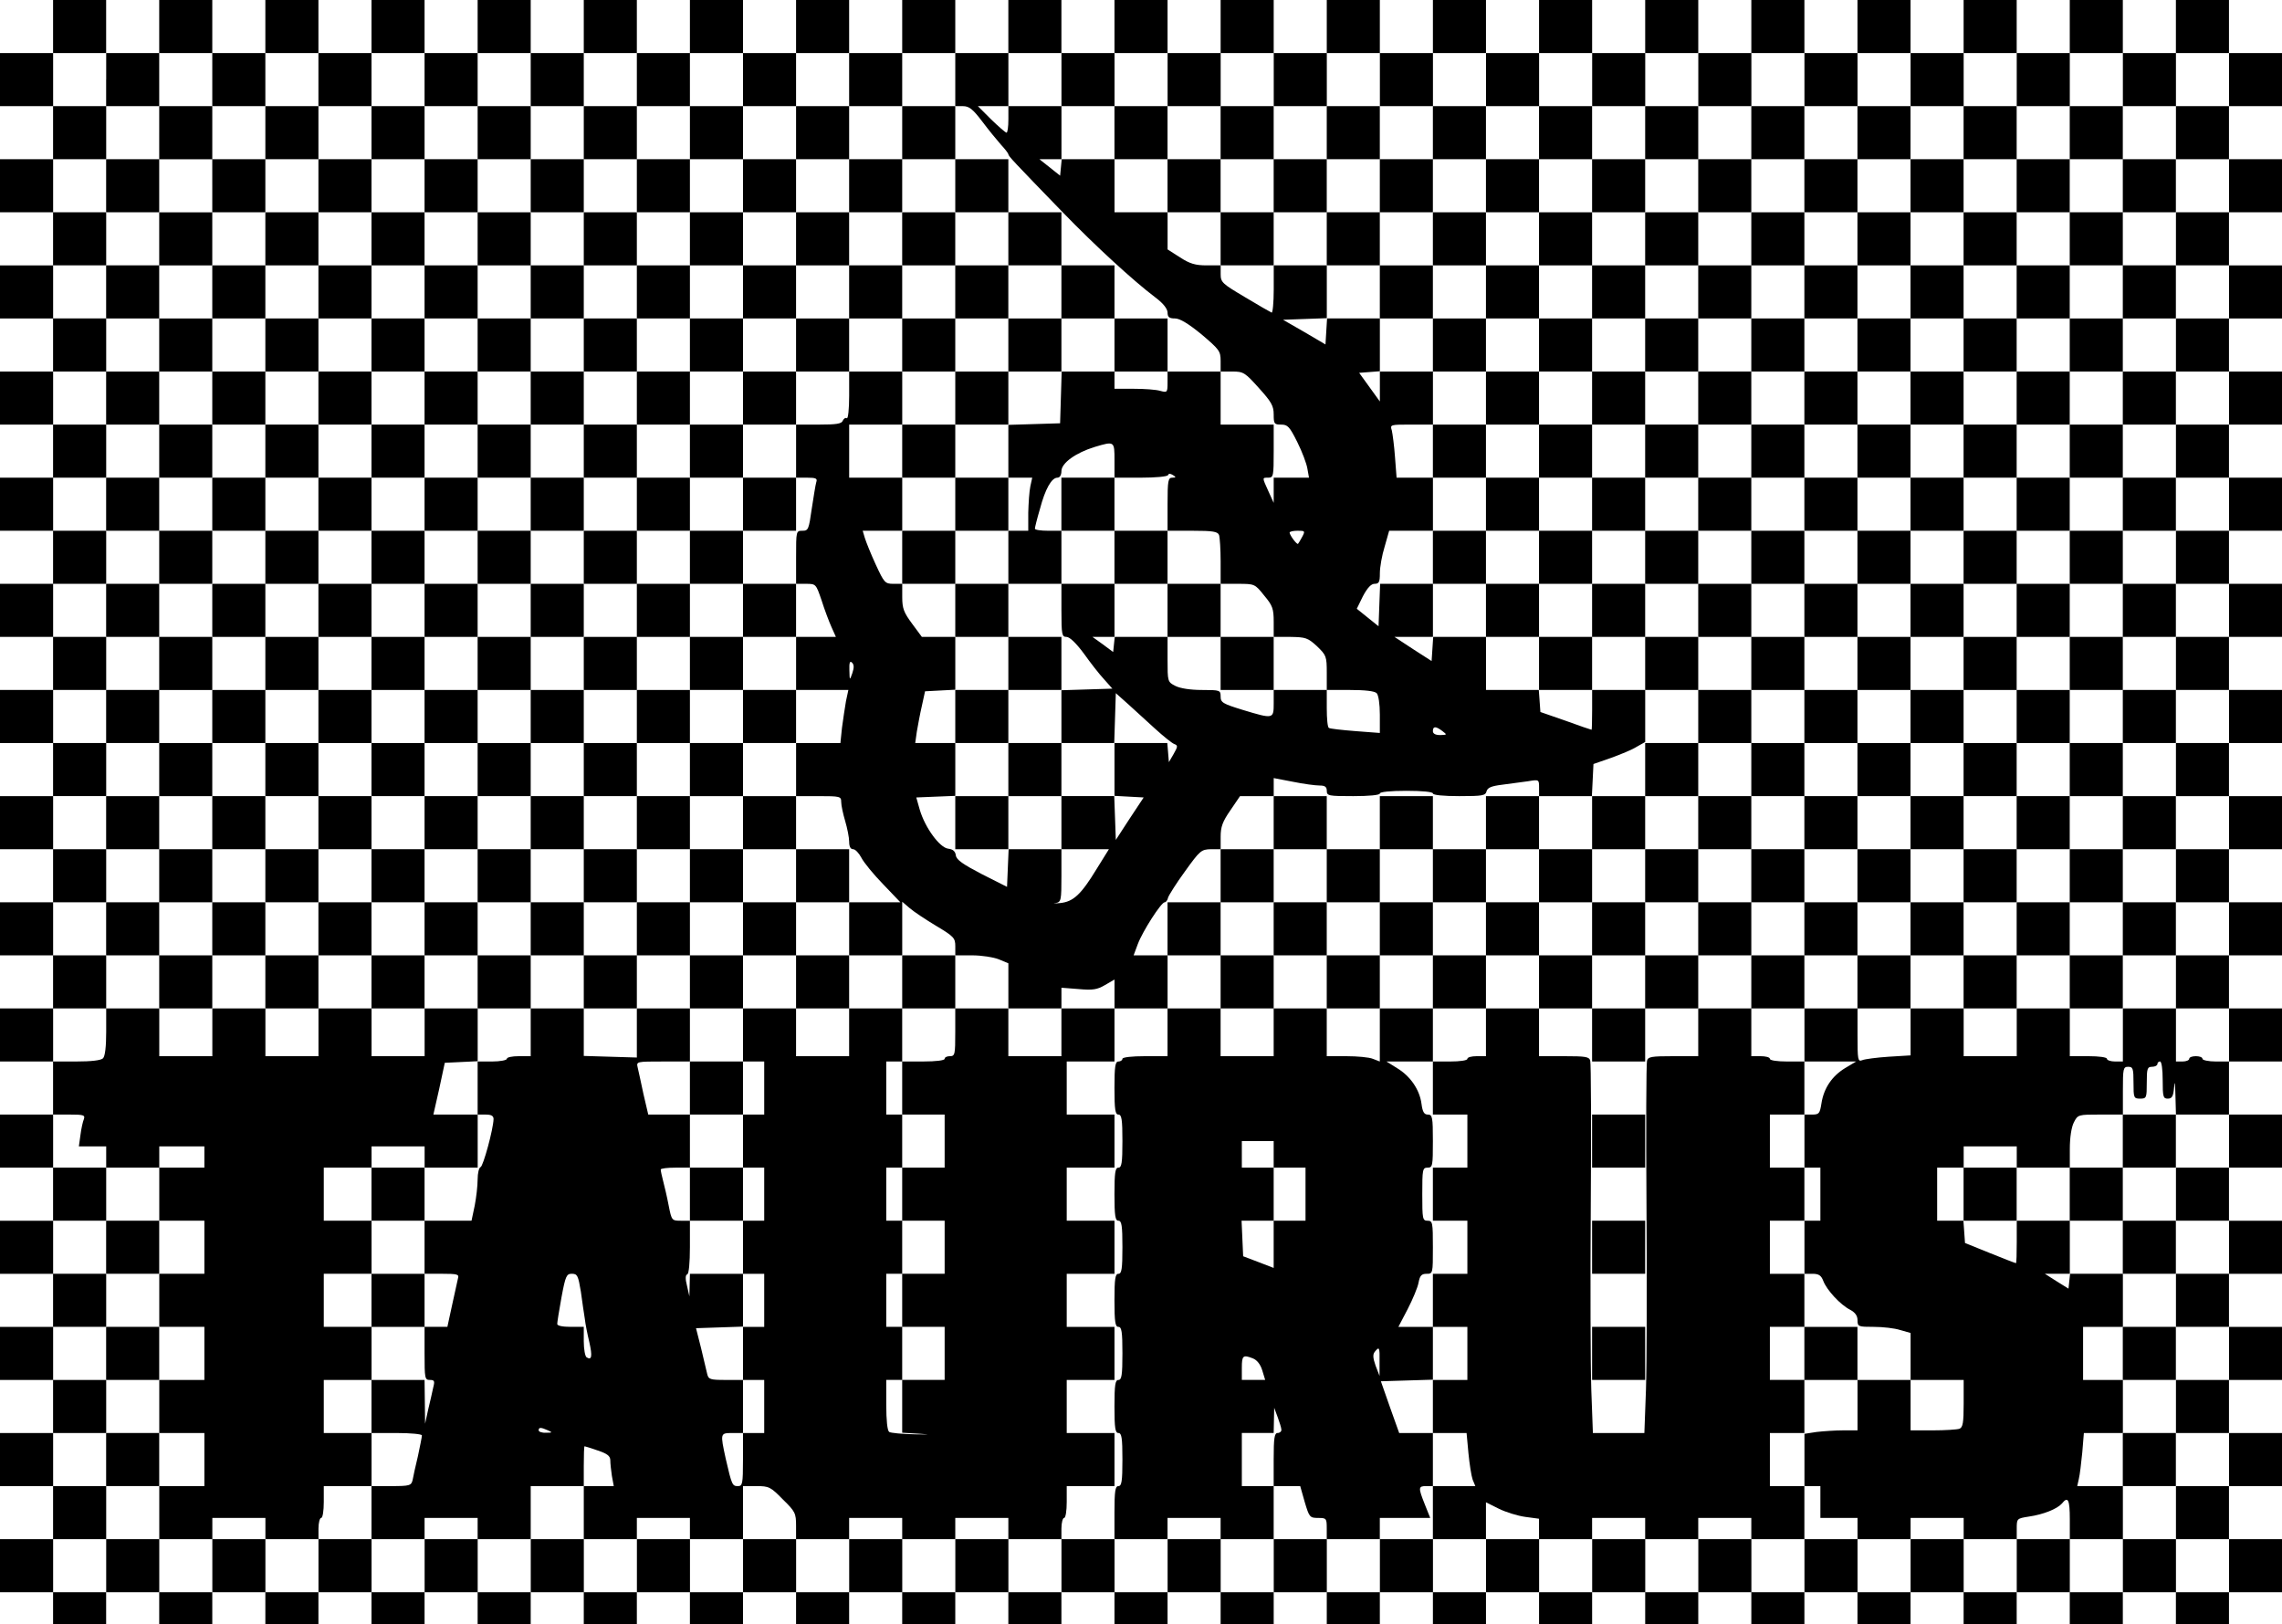<?xml version="1.0" standalone="no"?>
<!DOCTYPE svg PUBLIC "-//W3C//DTD SVG 20010904//EN"
 "http://www.w3.org/TR/2001/REC-SVG-20010904/DTD/svg10.dtd">
<svg version="1.0" xmlns="http://www.w3.org/2000/svg"
 width="860pt" height="612pt" viewBox="0 0 860 612"
 preserveAspectRatio="xMidYMid meet">
<g transform="translate(0,612) scale(0.1,-0.1)"
fill="#000000" stroke="none">
<path d="M200 6020 l0 -100 -100 0 -100 0 0 -100 0 -100 100 0 100 0 0 -100 0
-100 -100 0 -100 0 0 -100 0 -100 100 0 100 0 0 -100 0 -100 -100 0 -100 0 0
-100 0 -100 100 0 100 0 0 -100 0 -100 -100 0 -100 0 0 -100 0 -100 100 0 100
0 0 -100 0 -100 -100 0 -100 0 0 -100 0 -100 100 0 100 0 0 -100 0 -100 -100
0 -100 0 0 -100 0 -100 100 0 100 0 0 -100 0 -100 -100 0 -100 0 0 -100 0
-100 100 0 100 0 0 -100 0 -100 -100 0 -100 0 0 -100 0 -100 100 0 100 0 0
-100 0 -100 -100 0 -100 0 0 -100 0 -100 100 0 100 0 0 -100 0 -100 -100 0
-100 0 0 -100 0 -100 100 0 100 0 0 -100 0 -100 -100 0 -100 0 0 -100 0 -100
100 0 100 0 0 -100 0 -100 -100 0 -100 0 0 -100 0 -100 100 0 100 0 0 -100 0
-100 -100 0 -100 0 0 -100 0 -100 100 0 100 0 0 -100 0 -100 -100 0 -100 0 0
-100 0 -100 100 0 100 0 0 -100 0 -100 -100 0 -100 0 0 -100 0 -100 100 0 100
0 0 -60 0 -60 100 0 100 0 0 60 0 60 100 0 100 0 0 -60 0 -60 100 0 100 0 0
60 0 60 100 0 100 0 0 -60 0 -60 100 0 100 0 0 60 0 60 100 0 100 0 0 -60 0
-60 100 0 100 0 0 60 0 60 100 0 100 0 0 -60 0 -60 100 0 100 0 0 60 0 60 100
0 100 0 0 -60 0 -60 100 0 100 0 0 60 0 60 100 0 100 0 0 -60 0 -60 100 0 100
0 0 60 0 60 100 0 100 0 0 -60 0 -60 100 0 100 0 0 60 0 60 100 0 100 0 0 -60
0 -60 100 0 100 0 0 60 0 60 100 0 100 0 0 -60 0 -60 100 0 100 0 0 60 0 60
100 0 100 0 0 -60 0 -60 100 0 100 0 0 60 0 60 100 0 100 0 0 -60 0 -60 100 0
100 0 0 60 0 60 100 0 100 0 0 -60 0 -60 100 0 100 0 0 60 0 60 100 0 100 0 0
-60 0 -60 100 0 100 0 0 60 0 60 100 0 100 0 0 -60 0 -60 100 0 100 0 0 60 0
60 100 0 100 0 0 -60 0 -60 100 0 100 0 0 60 0 60 100 0 100 0 0 -60 0 -60
100 0 100 0 0 60 0 60 100 0 100 0 0 -60 0 -60 100 0 100 0 0 60 0 60 100 0
100 0 0 -60 0 -60 100 0 100 0 0 60 0 60 100 0 100 0 0 -60 0 -60 100 0 100 0
0 60 0 60 100 0 100 0 0 -60 0 -60 100 0 100 0 0 60 0 60 100 0 100 0 0 100 0
100 -100 0 -100 0 0 100 0 100 100 0 100 0 0 100 0 100 -100 0 -100 0 0 100 0
100 100 0 100 0 0 100 0 100 -100 0 -100 0 0 100 0 100 100 0 100 0 0 100 0
100 -100 0 -100 0 0 100 0 100 100 0 100 0 0 100 0 100 -100 0 -100 0 0 100 0
100 100 0 100 0 0 100 0 100 -100 0 -100 0 0 100 0 100 100 0 100 0 0 100 0
100 -100 0 -100 0 0 100 0 100 100 0 100 0 0 100 0 100 -100 0 -100 0 0 100 0
100 100 0 100 0 0 100 0 100 -100 0 -100 0 0 100 0 100 100 0 100 0 0 100 0
100 -100 0 -100 0 0 100 0 100 100 0 100 0 0 100 0 100 -100 0 -100 0 0 100 0
100 100 0 100 0 0 100 0 100 -100 0 -100 0 0 100 0 100 100 0 100 0 0 100 0
100 -100 0 -100 0 0 100 0 100 100 0 100 0 0 100 0 100 -100 0 -100 0 0 100 0
100 100 0 100 0 0 100 0 100 -100 0 -100 0 0 100 0 100 -100 0 -100 0 0 -100
0 -100 -100 0 -100 0 0 100 0 100 -100 0 -100 0 0 -100 0 -100 -100 0 -100 0
0 100 0 100 -100 0 -100 0 0 -100 0 -100 -100 0 -100 0 0 100 0 100 -100 0
-100 0 0 -100 0 -100 -100 0 -100 0 0 100 0 100 -100 0 -100 0 0 -100 0 -100
-100 0 -100 0 0 100 0 100 -100 0 -100 0 0 -100 0 -100 -100 0 -100 0 0 100 0
100 -100 0 -100 0 0 -100 0 -100 -100 0 -100 0 0 100 0 100 -100 0 -100 0 0
-100 0 -100 -100 0 -100 0 0 100 0 100 -100 0 -100 0 0 -100 0 -100 -100 0
-100 0 0 100 0 100 -100 0 -100 0 0 -100 0 -100 -100 0 -100 0 0 100 0 100
-100 0 -100 0 0 -100 0 -100 -100 0 -100 0 0 100 0 100 -100 0 -100 0 0 -100
0 -100 -100 0 -100 0 0 100 0 100 -100 0 -100 0 0 -100 0 -100 -100 0 -100 0
0 100 0 100 -100 0 -100 0 0 -100 0 -100 -100 0 -100 0 0 100 0 100 -100 0
-100 0 0 -100 0 -100 -100 0 -100 0 0 100 0 100 -100 0 -100 0 0 -100 0 -100
-100 0 -100 0 0 100 0 100 -100 0 -100 0 0 -100 0 -100 -100 0 -100 0 0 100 0
100 -100 0 -100 0 0 -100 0 -100 -100 0 -100 0 0 100 0 100 -100 0 -100 0 0
-100 0 -100 -100 0 -100 0 0 100 0 100 -100 0 -100 0 0 -100 0 -100 -100 0
-100 0 0 100 0 100 -100 0 -100 0 0 -100z m200 -200 l0 -100 100 0 100 0 0
100 0 100 100 0 100 0 0 -100 0 -100 100 0 100 0 0 100 0 100 100 0 100 0 0
-100 0 -100 100 0 100 0 0 100 0 100 100 0 100 0 0 -100 0 -100 100 0 100 0 0
100 0 100 100 0 100 0 0 -100 0 -100 100 0 100 0 0 100 0 100 100 0 100 0 0
-100 0 -100 100 0 100 0 0 100 0 100 100 0 100 0 0 -100 0 -100 100 0 100 0 0
100 0 100 100 0 100 0 0 -100 0 -100 100 0 100 0 0 100 0 100 100 0 100 0 0
-100 0 -100 29 0 c23 0 37 -11 72 -57 24 -32 56 -71 71 -88 15 -16 28 -33 28
-36 0 -7 17 -25 205 -219 123 -127 266 -258 348 -320 31 -23 46 -43 47 -57 0
-18 6 -23 28 -23 18 0 50 -19 100 -60 67 -57 72 -63 72 -100 l0 -40 44 0 c42
0 48 -4 100 -62 47 -52 56 -67 56 -100 0 -35 2 -38 28 -38 25 0 32 -8 61 -66
18 -36 35 -81 38 -100 l6 -34 -67 0 -66 0 0 -47 0 -48 -20 44 c-24 53 -24 51
0 51 19 0 20 7 20 100 l0 100 -100 0 -100 0 0 100 0 100 -100 0 -100 0 0 -40
c0 -39 -1 -40 -27 -33 -16 5 -61 8 -101 8 l-72 0 0 33 0 32 -100 0 -99 0 -3
-97 -3 -98 -97 -3 -98 -3 0 -99 0 -100 45 0 45 0 -7 -32 c-4 -18 -7 -63 -8
-100 l0 -68 -37 0 -38 0 0 -100 0 -100 100 0 100 0 0 100 0 100 -50 0 c-27 0
-50 3 -50 8 0 4 8 37 19 74 20 76 44 118 66 118 9 0 15 10 15 25 0 30 54 69
126 91 74 22 74 22 74 -51 l0 -65 99 0 c55 0 101 4 103 10 2 6 8 6 18 0 13 -8
12 -10 -2 -10 -16 0 -18 -11 -18 -100 l0 -100 94 0 c76 0 95 -3 100 -16 3 -9
6 -54 6 -100 l0 -84 64 0 c64 0 65 0 100 -44 32 -38 36 -50 36 -100 l0 -56 63
0 c57 -1 65 -3 100 -35 35 -34 37 -38 37 -100 l0 -65 88 0 c55 0 92 -4 100
-12 7 -7 12 -41 12 -81 l0 -69 -92 7 c-51 4 -96 9 -100 12 -5 2 -8 35 -8 74
l0 69 -100 0 -100 0 0 -50 c0 -60 -1 -60 -117 -25 -75 23 -83 28 -83 50 0 24
-2 25 -70 25 -44 0 -82 6 -100 15 -30 15 -30 17 -30 100 l0 85 -99 0 -100 0
-3 -28 -3 -29 -39 29 -39 28 42 0 41 0 0 100 0 100 -100 0 -100 0 0 -100 c0
-92 2 -100 19 -100 12 0 36 -23 65 -62 25 -35 59 -79 77 -98 l31 -35 -96 -3
-96 -3 0 -99 0 -100 100 0 99 0 3 94 3 94 46 -41 c25 -23 71 -65 102 -93 32
-29 64 -55 73 -58 13 -5 13 -9 -3 -37 l-18 -31 -3 36 -3 36 -100 0 -99 0 0
-100 0 -99 55 -3 55 -3 -53 -80 -52 -80 -3 83 -3 82 -99 0 -100 0 0 -100 0
-100 89 0 90 0 -46 -74 c-59 -97 -88 -124 -138 -129 -22 -2 -30 -2 -17 0 21 4
22 9 22 104 l0 99 -100 0 -99 0 -3 -71 -3 -71 -95 48 c-71 37 -96 54 -98 71
-2 15 -11 23 -29 25 -32 4 -87 79 -107 147 l-13 46 73 3 74 3 0 99 0 100 -76
0 -75 0 6 43 c4 23 12 67 19 97 l12 55 57 3 57 3 0 99 0 100 -63 0 -63 0 -37
50 c-31 42 -37 57 -37 100 l0 50 -33 0 c-32 0 -35 4 -67 73 -18 39 -36 84 -41
100 l-8 27 75 0 74 0 0 100 0 100 -100 0 -100 0 0 100 0 100 100 0 100 0 0
100 0 100 -100 0 -100 0 0 -91 c0 -50 -4 -88 -9 -85 -5 3 -11 -1 -15 -9 -4
-12 -24 -15 -91 -15 l-85 0 0 -100 0 -100 41 0 c34 0 40 -3 35 -17 -3 -10 -10
-55 -17 -100 -11 -78 -13 -83 -35 -83 -24 0 -24 -1 -24 -100 l0 -100 38 0 c37
0 37 -1 58 -62 11 -35 28 -80 37 -100 l17 -38 -75 0 -75 0 0 -100 0 -100 99 0
98 0 -9 -42 c-4 -24 -11 -69 -15 -100 l-6 -58 -83 0 -84 0 0 -100 0 -100 85 0
c81 0 85 -1 85 -22 0 -13 7 -45 15 -72 8 -27 15 -62 15 -78 0 -18 5 -28 15
-28 8 0 22 -15 31 -32 9 -18 46 -63 82 -100 l65 -68 -96 0 -97 0 0 -100 0
-100 100 0 100 0 0 101 0 101 28 -24 c15 -13 60 -43 100 -67 67 -40 72 -46 72
-77 l0 -34 64 0 c35 0 80 -7 100 -15 l36 -15 0 -85 0 -85 100 0 100 0 0 39 0
39 64 -5 c54 -5 71 -2 100 15 l36 21 0 -54 0 -55 100 0 100 0 0 100 0 100 -64
0 -64 0 16 43 c18 48 88 157 101 157 5 0 11 8 13 18 3 9 31 54 64 99 56 78 61
82 97 83 l37 0 0 47 c0 37 7 57 37 100 l36 53 64 0 63 0 0 34 0 34 73 -14 c39
-8 84 -14 100 -14 20 0 27 -5 27 -20 0 -19 7 -20 100 -20 60 0 100 4 100 10 0
6 40 10 100 10 60 0 100 -4 100 -10 0 -6 40 -10 99 -10 88 0 99 2 103 18 4 14
18 20 59 25 30 4 73 10 97 13 42 7 42 7 42 -25 l0 -31 100 0 99 0 3 60 3 61
66 23 c36 13 80 31 97 42 l32 18 0 98 0 98 -100 0 -100 0 0 -75 c0 -41 -1 -75
-2 -75 -2 0 -46 15 -98 34 l-95 33 -3 42 -3 41 -100 0 -99 0 0 100 0 100 -99
0 -100 0 -3 -46 -3 -45 -70 45 -70 46 73 0 72 0 0 100 0 100 -100 0 -99 0 -3
-80 -3 -80 -41 33 -41 33 23 47 c17 32 31 47 44 47 17 0 20 7 20 40 0 23 8 68
18 100 l17 60 83 0 82 0 0 100 0 100 -69 0 -68 0 -6 78 c-3 42 -9 87 -12 100
-7 22 -6 22 74 22 l81 0 0 100 0 100 -100 0 -100 0 0 -57 0 -56 -39 54 -39 54
39 3 39 3 0 100 0 99 -99 0 -100 0 -3 -49 -3 -49 -80 47 -80 46 83 3 82 3 0
99 0 100 -100 0 -100 0 0 -91 c0 -50 -4 -89 -8 -87 -5 2 -50 28 -100 58 -86
51 -92 56 -92 87 l0 33 -53 0 c-42 0 -63 6 -100 30 l-47 30 0 70 0 70 -100 0
-100 0 0 100 0 100 -99 0 -100 0 -3 -31 -3 -31 -39 31 -39 31 42 0 41 0 0 100
0 100 -100 0 -100 0 0 -50 c0 -27 -3 -50 -7 -50 -5 1 -30 23 -58 50 l-50 50
58 0 57 0 0 100 0 100 100 0 100 0 0 -100 0 -100 100 0 100 0 0 100 0 100 100
0 100 0 0 -100 0 -100 100 0 100 0 0 100 0 100 100 0 100 0 0 -100 0 -100 100
0 100 0 0 100 0 100 100 0 100 0 0 -100 0 -100 100 0 100 0 0 100 0 100 100 0
100 0 0 -100 0 -100 100 0 100 0 0 100 0 100 100 0 100 0 0 -100 0 -100 100 0
100 0 0 100 0 100 100 0 100 0 0 -100 0 -100 100 0 100 0 0 100 0 100 100 0
100 0 0 -100 0 -100 100 0 100 0 0 100 0 100 100 0 100 0 0 -100 0 -100 100 0
100 0 0 100 0 100 100 0 100 0 0 -100 0 -100 100 0 100 0 0 100 0 100 100 0
100 0 0 -100 0 -100 100 0 100 0 0 100 0 100 100 0 100 0 0 -100 0 -100 -100
0 -100 0 0 -100 0 -100 100 0 100 0 0 -100 0 -100 -100 0 -100 0 0 -100 0
-100 100 0 100 0 0 -100 0 -100 -100 0 -100 0 0 -100 0 -100 100 0 100 0 0
-100 0 -100 -100 0 -100 0 0 -100 0 -100 100 0 100 0 0 -100 0 -100 -100 0
-100 0 0 -100 0 -100 100 0 100 0 0 -100 0 -100 -100 0 -100 0 0 -100 0 -100
100 0 100 0 0 -100 0 -100 -100 0 -100 0 0 -100 0 -100 100 0 100 0 0 -100 0
-100 -100 0 -100 0 0 -100 0 -100 100 0 100 0 0 -100 0 -100 -100 0 -100 0 0
-100 0 -100 100 0 100 0 0 -100 0 -100 -50 0 c-27 0 -50 5 -50 10 0 6 -11 10
-25 10 -14 0 -25 -4 -25 -10 0 -5 -11 -10 -25 -10 l-25 0 0 100 0 100 -100 0
-100 0 0 -100 0 -100 -30 0 c-16 0 -30 5 -30 10 0 6 -30 10 -70 10 l-70 0 0
90 0 90 -100 0 -100 0 0 -90 0 -90 -100 0 -100 0 0 90 0 90 -100 0 -100 0 0
-89 0 -88 -82 -5 c-46 -3 -91 -9 -100 -13 -17 -7 -18 2 -18 94 l0 101 -100 0
-100 0 0 -100 0 -100 98 0 97 0 -42 -25 c-49 -30 -80 -75 -89 -133 -6 -38 -9
-42 -35 -42 l-29 0 0 -100 0 -100 30 0 30 0 0 -100 0 -100 -30 0 -30 0 0 -100
0 -100 30 0 c24 0 33 -6 41 -27 13 -34 64 -90 102 -109 18 -10 27 -22 27 -39
0 -24 3 -25 61 -25 34 0 79 -5 100 -12 l39 -11 0 -89 0 -88 100 0 100 0 0 -89
c0 -72 -3 -90 -16 -95 -9 -3 -54 -6 -100 -6 l-84 0 0 95 0 95 -100 0 -100 0 0
-95 0 -95 -54 0 c-29 0 -74 -3 -100 -6 l-46 -7 0 -98 0 -99 30 0 30 0 0 -60 0
-60 70 0 70 0 0 -40 0 -40 100 0 100 0 0 40 0 40 100 0 100 0 0 -40 0 -40 100
0 100 0 0 39 c0 38 0 39 45 46 56 8 107 29 125 49 23 29 30 16 30 -59 l0 -75
100 0 100 0 0 100 0 100 -86 0 -86 0 6 27 c4 16 9 61 13 100 l6 73 73 0 74 0
0 100 0 100 -75 0 -75 0 0 100 0 100 75 0 75 0 0 100 0 100 -99 0 -100 0 -3
-28 -3 -28 -45 28 -44 28 47 0 47 0 0 100 0 100 -100 0 -100 0 0 -80 c0 -44
-1 -80 -3 -80 -2 0 -46 17 -98 38 l-94 38 -3 42 -3 42 -50 0 -49 0 0 100 0
100 50 0 50 0 0 40 0 40 100 0 100 0 0 -40 0 -40 100 0 100 0 0 70 c0 44 6 82
15 100 15 30 17 30 100 30 l85 0 0 90 c0 83 1 90 20 90 18 0 20 -7 20 -60 0
-57 1 -60 25 -60 24 0 25 3 25 60 0 53 2 60 20 60 11 0 20 5 20 10 0 6 5 10
10 10 6 0 10 -30 10 -70 0 -63 2 -70 19 -70 16 0 21 8 24 43 2 28 4 17 5 -30
l2 -73 100 0 100 0 0 -100 0 -100 -100 0 -100 0 0 -100 0 -100 100 0 100 0 0
-100 0 -100 -100 0 -100 0 0 -100 0 -100 100 0 100 0 0 -100 0 -100 -100 0
-100 0 0 -100 0 -100 100 0 100 0 0 -100 0 -100 -100 0 -100 0 0 -100 0 -100
100 0 100 0 0 -100 0 -100 -100 0 -100 0 0 100 0 100 -100 0 -100 0 0 -100 0
-100 -100 0 -100 0 0 100 0 100 -100 0 -100 0 0 -100 0 -100 -100 0 -100 0 0
100 0 100 -100 0 -100 0 0 -100 0 -100 -100 0 -100 0 0 100 0 100 -100 0 -100
0 0 -100 0 -100 -100 0 -100 0 0 100 0 100 -100 0 -100 0 0 -100 0 -100 -100
0 -100 0 0 100 0 100 -100 0 -100 0 0 -100 0 -100 -100 0 -100 0 0 100 0 100
-100 0 -100 0 0 -100 0 -100 -100 0 -100 0 0 100 0 100 -100 0 -100 0 0 -100
0 -100 -100 0 -100 0 0 100 0 100 -100 0 -100 0 0 -100 0 -100 -100 0 -100 0
0 100 0 100 -100 0 -100 0 0 -100 0 -100 -100 0 -100 0 0 100 0 100 -100 0
-100 0 0 -100 0 -100 -100 0 -100 0 0 100 0 100 -100 0 -100 0 0 -100 0 -100
-100 0 -100 0 0 100 0 100 -100 0 -100 0 0 -100 0 -100 -100 0 -100 0 0 100 0
100 -100 0 -100 0 0 -100 0 -100 -100 0 -100 0 0 100 0 100 -100 0 -100 0 0
-100 0 -100 -100 0 -100 0 0 100 0 100 -100 0 -100 0 0 -100 0 -100 -100 0
-100 0 0 100 0 100 -100 0 -100 0 0 -100 0 -100 -100 0 -100 0 0 100 0 100
-100 0 -100 0 0 -100 0 -100 -100 0 -100 0 0 100 0 100 -100 0 -100 0 0 -100
0 -100 -100 0 -100 0 0 100 0 100 -100 0 -100 0 0 -100 0 -100 -100 0 -100 0
0 100 0 100 100 0 100 0 0 100 0 100 -100 0 -100 0 0 100 0 100 100 0 100 0 0
100 0 100 -100 0 -100 0 0 100 0 100 100 0 100 0 0 100 0 100 -100 0 -100 0 0
100 0 100 100 0 100 0 0 100 0 100 -100 0 -100 0 0 100 0 100 61 0 c54 0 60
-2 55 -17 -4 -9 -10 -36 -13 -60 l-6 -43 52 0 51 0 0 -40 0 -40 100 0 100 0 0
40 0 40 85 0 85 0 0 -40 0 -40 -85 0 -85 0 0 -100 0 -100 85 0 85 0 0 -100 0
-100 -85 0 -85 0 0 -100 0 -100 85 0 85 0 0 -100 0 -100 -85 0 -85 0 0 -100 0
-100 85 0 85 0 0 -100 0 -100 -85 0 -85 0 0 -100 0 -100 100 0 100 0 0 40 0
40 100 0 100 0 0 -40 0 -40 100 0 100 0 0 40 c0 22 5 40 10 40 6 0 10 27 10
60 l0 60 90 0 90 0 0 100 0 100 -90 0 -90 0 0 100 0 100 90 0 90 0 0 100 0
100 -90 0 -90 0 0 100 0 100 90 0 90 0 0 100 0 100 -90 0 -90 0 0 100 0 100
90 0 90 0 0 40 0 40 100 0 100 0 0 -40 0 -40 100 0 100 0 0 100 0 100 -83 0
-84 0 22 97 21 98 62 3 62 3 0 99 0 100 -100 0 -100 0 0 -90 0 -90 -100 0
-100 0 0 90 0 90 -100 0 -100 0 0 -90 0 -90 -100 0 -100 0 0 90 0 90 -100 0
-100 0 0 -90 0 -90 -100 0 -100 0 0 90 0 90 -100 0 -100 0 0 -88 c0 -55 -4
-92 -12 -100 -8 -8 -45 -12 -100 -12 l-88 0 0 100 0 100 100 0 100 0 0 100 0
100 -100 0 -100 0 0 100 0 100 100 0 100 0 0 100 0 100 -100 0 -100 0 0 100 0
100 100 0 100 0 0 100 0 100 -100 0 -100 0 0 100 0 100 100 0 100 0 0 100 0
100 -100 0 -100 0 0 100 0 100 100 0 100 0 0 100 0 100 -100 0 -100 0 0 100 0
100 100 0 100 0 0 100 0 100 -100 0 -100 0 0 100 0 100 100 0 100 0 0 100 0
100 -100 0 -100 0 0 100 0 100 100 0 100 0 0 100 0 100 -100 0 -100 0 0 100 0
100 100 0 100 0 0 100 0 100 -100 0 -100 0 0 100 0 100 100 0 100 0 0 -100z
m4508 -1722 c-7 -13 -14 -25 -16 -27 -3 -6 -31 31 -32 42 0 4 14 7 30 7 28 0
29 -1 18 -22z m-1696 -515 c-10 -28 -10 -28 -11 12 -1 28 2 36 10 28 8 -8 8
-19 1 -40z m2224 -218 c18 -14 18 -14 -8 -15 -18 0 -28 5 -28 15 0 19 11 19
36 0z"/>
<path d="M600 5620 l0 -100 -100 0 -100 0 0 -100 0 -100 100 0 100 0 0 -100 0
-100 -100 0 -100 0 0 -100 0 -100 100 0 100 0 0 -100 0 -100 -100 0 -100 0 0
-100 0 -100 100 0 100 0 0 -100 0 -100 -100 0 -100 0 0 -100 0 -100 100 0 100
0 0 -100 0 -100 -100 0 -100 0 0 -100 0 -100 100 0 100 0 0 -100 0 -100 -100
0 -100 0 0 -100 0 -100 100 0 100 0 0 -100 0 -100 -100 0 -100 0 0 -100 0
-100 100 0 100 0 0 -100 0 -100 -100 0 -100 0 0 -100 0 -100 100 0 100 0 0
-100 0 -100 100 0 100 0 0 100 0 100 100 0 100 0 0 -100 0 -100 100 0 100 0 0
100 0 100 100 0 100 0 0 -100 0 -100 100 0 100 0 0 100 0 100 100 0 100 0 0
-100 0 -100 100 0 100 0 0 -90 0 -90 -45 0 c-25 0 -45 -4 -45 -10 0 -5 -25
-10 -55 -10 l-55 0 0 -100 0 -100 30 0 c22 0 30 -5 30 -17 -1 -38 -39 -178
-49 -181 -6 -2 -11 -23 -11 -46 0 -24 -5 -68 -11 -99 l-12 -57 -88 0 -89 0 0
100 0 100 -100 0 -100 0 0 -100 0 -100 100 0 100 0 0 -100 0 -100 -100 0 -100
0 0 -100 0 -100 100 0 100 0 0 -100 c0 -94 1 -100 20 -100 17 0 19 -4 13 -27
-3 -16 -12 -53 -19 -83 l-12 -55 -1 83 -1 82 -100 0 -100 0 0 -100 0 -100 95
0 c52 0 95 -4 95 -9 0 -6 -7 -40 -15 -78 -9 -37 -18 -78 -20 -90 -5 -21 -11
-23 -80 -23 l-75 0 0 -100 0 -100 100 0 100 0 0 40 0 40 100 0 100 0 0 -40 0
-40 100 0 100 0 0 100 0 100 100 0 100 0 0 -100 0 -100 100 0 100 0 0 40 0 40
100 0 100 0 0 -40 0 -40 100 0 100 0 0 100 0 100 50 0 c48 0 54 -3 100 -50 47
-46 50 -52 50 -100 l0 -50 100 0 100 0 0 40 0 40 100 0 100 0 0 -40 0 -40 100
0 100 0 0 40 0 40 100 0 100 0 0 -40 0 -40 100 0 100 0 0 40 c0 22 5 40 10 40
6 0 10 27 10 60 l0 60 90 0 90 0 0 100 0 100 -90 0 -90 0 0 100 0 100 90 0 90
0 0 100 0 100 -90 0 -90 0 0 100 0 100 90 0 90 0 0 100 0 100 -90 0 -90 0 0
100 0 100 90 0 90 0 0 100 0 100 -90 0 -90 0 0 100 0 100 90 0 90 0 0 100 0
100 -100 0 -100 0 0 -90 0 -90 -100 0 -100 0 0 90 0 90 -100 0 -100 0 0 100 0
100 -100 0 -100 0 0 -100 0 -100 -100 0 -100 0 0 100 0 100 -100 0 -100 0 0
100 0 100 100 0 100 0 0 100 0 100 -100 0 -100 0 0 100 0 100 -100 0 -100 0 0
100 0 100 100 0 100 0 0 100 0 100 -100 0 -100 0 0 100 0 100 100 0 100 0 0
100 0 100 -100 0 -100 0 0 100 0 100 100 0 100 0 0 100 0 100 -100 0 -100 0 0
100 0 100 100 0 100 0 0 100 0 100 100 0 100 0 0 100 0 100 100 0 100 0 0
-100 0 -100 100 0 100 0 0 -100 0 -100 -100 0 -100 0 0 -100 0 -100 100 0 100
0 0 -100 0 -100 -100 0 -100 0 0 -100 0 -100 100 0 100 0 0 -100 0 -100 100 0
100 0 0 -100 0 -100 -100 0 -100 0 0 -100 0 -100 100 0 100 0 0 -100 0 -100
-100 0 -100 0 0 -100 0 -100 100 0 100 0 0 100 0 100 100 0 100 0 0 100 0 100
-100 0 -100 0 0 100 0 100 100 0 100 0 0 100 0 100 -100 0 -100 0 0 100 0 100
-100 0 -100 0 0 100 0 100 100 0 100 0 0 100 0 100 -100 0 -100 0 0 100 0 100
100 0 100 0 0 100 0 100 100 0 100 0 0 100 0 100 100 0 100 0 0 -100 0 -100
100 0 100 0 0 100 0 100 -100 0 -100 0 0 100 0 100 -100 0 -100 0 0 100 0 100
-100 0 -100 0 0 100 0 100 -100 0 -100 0 0 100 0 100 -100 0 -100 0 0 -100 0
-100 -100 0 -100 0 0 100 0 100 -100 0 -100 0 0 -100 0 -100 -100 0 -100 0 0
100 0 100 -100 0 -100 0 0 -100 0 -100 -100 0 -100 0 0 100 0 100 -100 0 -100
0 0 -100 0 -100 -100 0 -100 0 0 100 0 100 -100 0 -100 0 0 -100 0 -100 -100
0 -100 0 0 100 0 100 -100 0 -100 0 0 -100 0 -100 -100 0 -100 0 0 100 0 100
-100 0 -100 0 0 -100 0 -100 -100 0 -100 0 0 100 0 100 -100 0 -100 0 0 -100z
m200 -200 l0 -100 100 0 100 0 0 100 0 100 100 0 100 0 0 -100 0 -100 100 0
100 0 0 100 0 100 100 0 100 0 0 -100 0 -100 100 0 100 0 0 100 0 100 100 0
100 0 0 -100 0 -100 100 0 100 0 0 100 0 100 100 0 100 0 0 -100 0 -100 100 0
100 0 0 100 0 100 100 0 100 0 0 -100 0 -100 100 0 100 0 0 100 0 100 100 0
100 0 0 -100 0 -100 100 0 100 0 0 100 0 100 100 0 100 0 0 -100 0 -100 100 0
100 0 0 -100 0 -100 100 0 100 0 0 -100 0 -100 -100 0 -100 0 0 -100 0 -100
-100 0 -100 0 0 100 0 100 -100 0 -100 0 0 100 0 100 -100 0 -100 0 0 -100 0
-100 -100 0 -100 0 0 -100 0 -100 -100 0 -100 0 0 -100 0 -100 -100 0 -100 0
0 -100 0 -100 100 0 100 0 0 -100 0 -100 -100 0 -100 0 0 -100 0 -100 100 0
100 0 0 -100 0 -100 -100 0 -100 0 0 -100 0 -100 100 0 100 0 0 -100 0 -100
-100 0 -100 0 0 -100 0 -100 100 0 100 0 0 -100 0 -100 100 0 100 0 0 -100 0
-100 -100 0 -100 0 0 -100 0 -100 100 0 100 0 0 -100 0 -100 100 0 100 0 0
-90 0 -90 -100 0 -100 0 0 90 0 90 -100 0 -100 0 0 -100 0 -100 40 0 40 0 0
-100 0 -100 -40 0 -40 0 0 -100 0 -100 40 0 40 0 0 -100 0 -100 -40 0 -40 0 0
-100 0 -100 40 0 40 0 0 -100 0 -100 -40 0 -40 0 0 -100 0 -100 40 0 40 0 0
-100 0 -100 -40 0 -40 0 0 -100 c0 -92 -2 -100 -19 -100 -21 0 -23 3 -46 103
-21 97 -21 97 25 97 l40 0 0 100 0 100 -65 0 c-59 0 -65 2 -70 23 -3 12 -13
56 -23 97 l-19 75 89 3 88 3 0 99 0 100 -100 0 -100 0 -1 -42 -1 -43 -9 40
c-7 27 -6 41 1 43 6 2 10 43 10 103 l0 99 -34 0 c-34 0 -35 1 -46 57 -6 32
-16 74 -21 93 -5 19 -9 38 -9 43 0 4 25 7 55 7 l55 0 0 100 0 100 -79 0 -78 0
-18 77 c-9 43 -19 88 -22 101 -5 22 -4 22 96 22 l101 0 0 100 0 100 -100 0
-100 0 0 -92 0 -93 -100 3 -100 3 0 90 0 89 -100 0 -100 0 0 100 0 100 -100 0
-100 0 0 100 0 100 -100 0 -100 0 0 -100 0 -100 -100 0 -100 0 0 100 0 100
-100 0 -100 0 0 -100 0 -100 -100 0 -100 0 0 100 0 100 -100 0 -100 0 0 -100
0 -100 -100 0 -100 0 0 100 0 100 100 0 100 0 0 100 0 100 -100 0 -100 0 0
100 0 100 100 0 100 0 0 100 0 100 -100 0 -100 0 0 100 0 100 100 0 100 0 0
100 0 100 -100 0 -100 0 0 100 0 100 100 0 100 0 0 100 0 100 -100 0 -100 0 0
100 0 100 100 0 100 0 0 100 0 100 -100 0 -100 0 0 100 0 100 100 0 100 0 0
100 0 100 -100 0 -100 0 0 100 0 100 100 0 100 0 0 100 0 100 -100 0 -100 0 0
100 0 100 100 0 100 0 0 -100z m2800 -3190 c0 -83 -1 -90 -20 -90 -11 0 -20
-4 -20 -10 0 -6 -33 -10 -80 -10 l-80 0 0 -100 0 -100 80 0 80 0 0 -100 0
-100 -80 0 -80 0 0 -100 0 -100 80 0 80 0 0 -100 0 -100 -80 0 -80 0 0 -100 0
-100 80 0 80 0 0 -100 0 -100 -80 0 -80 0 0 -100 0 -99 68 -4 c42 -3 35 -3
-19 -2 -48 1 -92 5 -98 9 -7 5 -11 43 -11 102 l0 94 30 0 30 0 0 100 0 100
-30 0 -30 0 0 100 0 100 30 0 30 0 0 100 0 100 -30 0 -30 0 0 100 0 100 30 0
30 0 0 100 0 100 -30 0 -30 0 0 100 0 100 30 0 30 0 0 100 0 100 100 0 100 0
0 -90z m-1874 -927 c-2 -10 -12 -55 -22 -100 l-18 -83 -43 0 -43 0 0 100 0
100 66 0 c57 0 65 -2 60 -17z m463 -50 c5 -38 12 -84 15 -103 2 -19 10 -59 17
-88 12 -53 9 -69 -10 -57 -6 3 -11 31 -11 61 l0 54 -50 0 c-30 0 -50 4 -50 11
0 6 7 51 16 100 15 81 19 89 39 89 21 0 24 -7 34 -67z m-124 -523 c18 -8 17
-9 -7 -9 -16 -1 -28 4 -28 9 0 12 8 12 35 0z m188 -76 c36 -12 47 -21 47 -37
0 -12 3 -39 6 -59 l7 -38 -57 0 -56 0 0 75 c0 41 1 75 3 75 2 0 24 -7 50 -16z"/>
<path d="M1000 5220 l0 -100 -100 0 -100 0 0 -100 0 -100 100 0 100 0 0 -100
0 -100 -100 0 -100 0 0 -100 0 -100 100 0 100 0 0 -100 0 -100 -100 0 -100 0
0 -100 0 -100 100 0 100 0 0 -100 0 -100 -100 0 -100 0 0 -100 0 -100 100 0
100 0 0 -100 0 -100 -100 0 -100 0 0 -100 0 -100 100 0 100 0 0 -100 0 -100
-100 0 -100 0 0 -100 0 -100 100 0 100 0 0 -100 0 -100 100 0 100 0 0 100 0
100 100 0 100 0 0 -100 0 -100 100 0 100 0 0 100 0 100 100 0 100 0 0 -100 0
-100 100 0 100 0 0 -100 0 -100 100 0 100 0 0 -100 0 -100 100 0 100 0 0 100
0 100 100 0 100 0 0 -100 0 -100 100 0 100 0 0 100 0 100 -100 0 -100 0 0 100
0 100 100 0 100 0 0 100 0 100 -100 0 -100 0 0 100 0 100 -100 0 -100 0 0 100
0 100 100 0 100 0 0 100 0 100 -100 0 -100 0 0 100 0 100 100 0 100 0 0 100 0
100 -100 0 -100 0 0 100 0 100 100 0 100 0 0 100 0 100 -100 0 -100 0 0 100 0
100 100 0 100 0 0 100 0 100 100 0 100 0 0 100 0 100 100 0 100 0 0 100 0 100
100 0 100 0 0 100 0 100 -100 0 -100 0 0 -100 0 -100 -100 0 -100 0 0 100 0
100 -100 0 -100 0 0 -100 0 -100 -100 0 -100 0 0 100 0 100 -100 0 -100 0 0
-100 0 -100 -100 0 -100 0 0 100 0 100 -100 0 -100 0 0 -100 0 -100 -100 0
-100 0 0 100 0 100 -100 0 -100 0 0 -100 0 -100 -100 0 -100 0 0 100 0 100
-100 0 -100 0 0 -100z m200 -200 l0 -100 100 0 100 0 0 100 0 100 100 0 100 0
0 -100 0 -100 100 0 100 0 0 100 0 100 100 0 100 0 0 -100 0 -100 100 0 100 0
0 100 0 100 100 0 100 0 0 -100 0 -100 100 0 100 0 0 100 0 100 100 0 100 0 0
-100 0 -100 -100 0 -100 0 0 -100 0 -100 -100 0 -100 0 0 -100 0 -100 -100 0
-100 0 0 -100 0 -100 100 0 100 0 0 -100 0 -100 -100 0 -100 0 0 -100 0 -100
100 0 100 0 0 -100 0 -100 -100 0 -100 0 0 -100 0 -100 100 0 100 0 0 -100 0
-100 -100 0 -100 0 0 -100 0 -100 100 0 100 0 0 -100 0 -100 100 0 100 0 0
-100 0 -100 -100 0 -100 0 0 -100 0 -100 -100 0 -100 0 0 100 0 100 -100 0
-100 0 0 100 0 100 -100 0 -100 0 0 100 0 100 -100 0 -100 0 0 -100 0 -100
-100 0 -100 0 0 100 0 100 -100 0 -100 0 0 -100 0 -100 -100 0 -100 0 0 100 0
100 100 0 100 0 0 100 0 100 -100 0 -100 0 0 100 0 100 100 0 100 0 0 100 0
100 -100 0 -100 0 0 100 0 100 100 0 100 0 0 100 0 100 -100 0 -100 0 0 100 0
100 100 0 100 0 0 100 0 100 -100 0 -100 0 0 100 0 100 100 0 100 0 0 100 0
100 -100 0 -100 0 0 100 0 100 100 0 100 0 0 -100z"/>
<path d="M1400 4820 l0 -100 -100 0 -100 0 0 -100 0 -100 100 0 100 0 0 -100
0 -100 -100 0 -100 0 0 -100 0 -100 100 0 100 0 0 -100 0 -100 -100 0 -100 0
0 -100 0 -100 100 0 100 0 0 -100 0 -100 -100 0 -100 0 0 -100 0 -100 100 0
100 0 0 -100 0 -100 100 0 100 0 0 100 0 100 100 0 100 0 0 -100 0 -100 100 0
100 0 0 -100 0 -100 100 0 100 0 0 -100 0 -100 100 0 100 0 0 100 0 100 -100
0 -100 0 0 100 0 100 -100 0 -100 0 0 100 0 100 100 0 100 0 0 100 0 100 -100
0 -100 0 0 100 0 100 100 0 100 0 0 100 0 100 -100 0 -100 0 0 100 0 100 100
0 100 0 0 100 0 100 -100 0 -100 0 0 100 0 100 100 0 100 0 0 100 0 100 100 0
100 0 0 100 0 100 -100 0 -100 0 0 -100 0 -100 -100 0 -100 0 0 100 0 100
-100 0 -100 0 0 -100 0 -100 -100 0 -100 0 0 100 0 100 -100 0 -100 0 0 -100z
m200 -200 l0 -100 100 0 100 0 0 100 0 100 100 0 100 0 0 -100 0 -100 -100 0
-100 0 0 -100 0 -100 100 0 100 0 0 -100 0 -100 -100 0 -100 0 0 -100 0 -100
100 0 100 0 0 -100 0 -100 -100 0 -100 0 0 -100 0 -100 100 0 100 0 0 -100 0
-100 -100 0 -100 0 0 100 0 100 -100 0 -100 0 0 -100 0 -100 -100 0 -100 0 0
100 0 100 100 0 100 0 0 100 0 100 -100 0 -100 0 0 100 0 100 100 0 100 0 0
100 0 100 -100 0 -100 0 0 100 0 100 100 0 100 0 0 100 0 100 -100 0 -100 0 0
100 0 100 100 0 100 0 0 -100z"/>
<path d="M1600 4220 l0 -100 100 0 100 0 0 100 0 100 -100 0 -100 0 0 -100z"/>
<path d="M1600 3820 l0 -100 100 0 100 0 0 100 0 100 -100 0 -100 0 0 -100z"/>
<path d="M3400 5220 l0 -100 100 0 100 0 0 -100 0 -100 100 0 100 0 0 100 0
100 -100 0 -100 0 0 100 0 100 -100 0 -100 0 0 -100z"/>
<path d="M2600 2020 l0 -100 100 0 100 0 0 100 0 100 -100 0 -100 0 0 -100z"/>
<path d="M2600 1620 l0 -100 100 0 100 0 0 100 0 100 -100 0 -100 0 0 -100z"/>
<path d="M4200 5620 l0 -100 100 0 100 0 0 -100 0 -100 100 0 100 0 0 -100 0
-100 100 0 100 0 0 100 0 100 100 0 100 0 0 -100 0 -100 100 0 100 0 0 -100 0
-100 100 0 100 0 0 -100 0 -100 100 0 100 0 0 -100 0 -100 -100 0 -100 0 0
-100 0 -100 100 0 100 0 0 -100 0 -100 -100 0 -100 0 0 -100 0 -100 100 0 100
0 0 -100 0 -100 100 0 100 0 0 -100 0 -100 100 0 100 0 0 100 0 100 100 0 100
0 0 -100 0 -100 100 0 100 0 0 -100 0 -100 -100 0 -100 0 0 -100 0 -100 -100
0 -100 0 0 -100 0 -100 -100 0 -100 0 0 100 0 100 -100 0 -100 0 0 -100 0
-100 -100 0 -100 0 0 100 0 100 -100 0 -100 0 0 -100 0 -100 -100 0 -100 0 0
100 0 100 -100 0 -100 0 0 -100 0 -100 -100 0 -100 0 0 -100 0 -100 -100 0
-100 0 0 -100 0 -100 100 0 100 0 0 -100 0 -100 -100 0 -100 0 0 -90 0 -90
-85 0 c-50 0 -85 -4 -85 -10 0 -5 -7 -10 -15 -10 -12 0 -15 -18 -15 -100 0
-82 3 -100 15 -100 12 0 15 -18 15 -100 0 -82 -3 -100 -15 -100 -12 0 -15 -18
-15 -100 0 -82 3 -100 15 -100 12 0 15 -18 15 -100 0 -82 -3 -100 -15 -100
-12 0 -15 -18 -15 -100 0 -82 3 -100 15 -100 12 0 15 -18 15 -100 0 -82 -3
-100 -15 -100 -12 0 -15 -18 -15 -100 0 -82 3 -100 15 -100 12 0 15 -18 15
-100 0 -82 -3 -100 -15 -100 -12 0 -15 -18 -15 -100 l0 -100 100 0 100 0 0 40
0 40 100 0 100 0 0 -40 0 -40 100 0 100 0 0 100 0 100 50 0 50 0 17 -60 c17
-57 19 -60 51 -60 31 0 32 -2 32 -40 l0 -40 100 0 100 0 0 40 0 40 95 0 95 0
-20 50 c-26 65 -25 70 5 70 l25 0 0 -100 0 -100 100 0 100 0 0 70 0 69 48 -24
c26 -13 71 -27 100 -31 l52 -7 0 -38 0 -39 100 0 100 0 0 40 0 40 100 0 100 0
0 -40 0 -40 100 0 100 0 0 40 0 40 100 0 100 0 0 -40 0 -40 100 0 100 0 0 100
0 100 -65 0 -65 0 0 100 0 100 65 0 65 0 0 100 0 100 100 0 100 0 0 100 0 100
-100 0 -100 0 0 100 0 100 -65 0 -65 0 0 100 0 100 65 0 65 0 0 100 0 100 -65
0 -65 0 0 100 0 100 65 0 65 0 0 100 0 100 -65 0 c-37 0 -65 4 -65 10 0 6 -16
10 -35 10 l-35 0 0 90 0 90 100 0 100 0 0 100 0 100 100 0 100 0 0 -100 0
-100 100 0 100 0 0 100 0 100 100 0 100 0 0 -100 0 -100 100 0 100 0 0 100 0
100 100 0 100 0 0 -100 0 -100 100 0 100 0 0 100 0 100 100 0 100 0 0 100 0
100 -100 0 -100 0 0 100 0 100 100 0 100 0 0 100 0 100 -100 0 -100 0 0 100 0
100 100 0 100 0 0 100 0 100 -100 0 -100 0 0 100 0 100 100 0 100 0 0 100 0
100 -100 0 -100 0 0 100 0 100 100 0 100 0 0 100 0 100 -100 0 -100 0 0 100 0
100 100 0 100 0 0 100 0 100 -100 0 -100 0 0 100 0 100 100 0 100 0 0 100 0
100 -100 0 -100 0 0 100 0 100 100 0 100 0 0 100 0 100 -100 0 -100 0 0 100 0
100 -100 0 -100 0 0 -100 0 -100 -100 0 -100 0 0 100 0 100 -100 0 -100 0 0
-100 0 -100 -100 0 -100 0 0 100 0 100 -100 0 -100 0 0 -100 0 -100 -100 0
-100 0 0 100 0 100 -100 0 -100 0 0 -100 0 -100 -100 0 -100 0 0 100 0 100
-100 0 -100 0 0 -100 0 -100 -100 0 -100 0 0 100 0 100 -100 0 -100 0 0 -100
0 -100 -100 0 -100 0 0 100 0 100 -100 0 -100 0 0 -100 0 -100 -100 0 -100 0
0 100 0 100 -100 0 -100 0 0 -100 0 -100 -100 0 -100 0 0 100 0 100 -100 0
-100 0 0 -100 0 -100 -100 0 -100 0 0 100 0 100 -100 0 -100 0 0 -100z m600
-200 l0 -100 -100 0 -100 0 0 100 0 100 100 0 100 0 0 -100z m400 0 l0 -100
100 0 100 0 0 100 0 100 100 0 100 0 0 -100 0 -100 100 0 100 0 0 100 0 100
100 0 100 0 0 -100 0 -100 100 0 100 0 0 100 0 100 100 0 100 0 0 -100 0 -100
100 0 100 0 0 100 0 100 100 0 100 0 0 -100 0 -100 100 0 100 0 0 100 0 100
100 0 100 0 0 -100 0 -100 100 0 100 0 0 100 0 100 100 0 100 0 0 -100 0 -100
100 0 100 0 0 100 0 100 100 0 100 0 0 -100 0 -100 -100 0 -100 0 0 -100 0
-100 100 0 100 0 0 -100 0 -100 -100 0 -100 0 0 -100 0 -100 100 0 100 0 0
-100 0 -100 -100 0 -100 0 0 -100 0 -100 100 0 100 0 0 -100 0 -100 -100 0
-100 0 0 -100 0 -100 100 0 100 0 0 -100 0 -100 -100 0 -100 0 0 -100 0 -100
100 0 100 0 0 -100 0 -100 -100 0 -100 0 0 -100 0 -100 100 0 100 0 0 -100 0
-100 -100 0 -100 0 0 -100 0 -100 100 0 100 0 0 -100 0 -100 -100 0 -100 0 0
100 0 100 -100 0 -100 0 0 -100 0 -100 -100 0 -100 0 0 100 0 100 -100 0 -100
0 0 -100 0 -100 -100 0 -100 0 0 100 0 100 -100 0 -100 0 0 -100 0 -100 -100
0 -100 0 0 -100 0 -100 -100 0 -100 0 0 -90 0 -90 -94 0 c-82 0 -95 -2 -99
-17 -3 -10 -4 -256 -2 -548 2 -291 1 -603 -2 -692 l-6 -163 -97 0 -97 0 -6
163 c-3 89 -4 401 -2 692 2 292 1 538 -2 548 -4 15 -17 17 -99 17 l-94 0 0 90
0 90 -100 0 -100 0 0 -90 0 -90 -35 0 c-19 0 -35 -4 -35 -10 0 -6 -28 -10 -65
-10 l-65 0 0 -100 0 -100 65 0 65 0 0 -100 0 -100 -65 0 -65 0 0 -100 0 -100
65 0 65 0 0 -100 0 -100 -65 0 -65 0 0 -100 0 -100 65 0 65 0 0 -100 0 -100
-65 0 -65 0 0 -100 0 -100 64 0 63 0 7 -76 c4 -41 11 -86 16 -100 l10 -24 -80
0 -80 0 0 100 0 100 -64 0 -63 0 -35 98 -34 97 98 3 98 3 0 99 0 100 -65 0
-65 0 35 67 c19 37 38 82 41 100 5 26 11 33 30 33 24 0 24 1 24 100 0 93 -1
100 -20 100 -19 0 -20 7 -20 100 0 93 1 100 20 100 19 0 20 7 20 100 0 91 -2
100 -19 100 -14 0 -20 10 -24 41 -7 53 -42 104 -92 134 l-40 25 88 0 87 0 0
100 0 100 -100 0 -100 0 0 -100 0 -100 -26 10 c-14 6 -59 10 -100 10 l-74 0 0
90 0 90 -100 0 -100 0 0 -90 0 -90 -100 0 -100 0 0 90 0 90 100 0 100 0 0 100
0 100 -100 0 -100 0 0 100 0 100 100 0 100 0 0 100 0 100 100 0 100 0 0 -100
0 -100 100 0 100 0 0 100 0 100 100 0 100 0 0 -100 0 -100 100 0 100 0 0 100
0 100 100 0 100 0 0 -100 0 -100 100 0 100 0 0 100 0 100 100 0 100 0 0 100 0
100 100 0 100 0 0 100 0 100 100 0 100 0 0 100 0 100 -100 0 -100 0 0 100 0
100 -100 0 -100 0 0 100 0 100 -100 0 -100 0 0 -100 0 -100 -100 0 -100 0 0
100 0 100 -100 0 -100 0 0 100 0 100 100 0 100 0 0 100 0 100 -100 0 -100 0 0
100 0 100 100 0 100 0 0 100 0 100 -100 0 -100 0 0 100 0 100 -100 0 -100 0 0
100 0 100 -100 0 -100 0 0 100 0 100 -100 0 -100 0 0 100 0 100 100 0 100 0 0
-100z m-400 -3650 l0 -50 60 0 60 0 0 -100 0 -100 -60 0 -60 0 0 -89 0 -89
-57 22 -58 22 -3 67 -3 67 61 0 60 0 0 100 0 100 -60 0 -60 0 0 50 0 50 60 0
60 0 0 -50z m2000 -750 l0 -100 -65 0 -65 0 0 100 0 100 65 0 65 0 0 -100z
m-1601 -32 l0 -53 -15 39 c-10 29 -11 42 -3 52 17 21 19 18 18 -38z m-477 13
c15 -6 28 -22 35 -45 l11 -36 -44 0 -44 0 0 45 c0 47 4 51 42 36z m107 -268
c1 -7 -6 -13 -14 -13 -12 0 -15 -18 -15 -100 l0 -100 -60 0 -60 0 0 100 0 100
60 0 60 0 1 48 1 47 13 -35 c7 -19 14 -41 14 -47z"/>
<path d="M5400 5220 l0 -100 100 0 100 0 0 -100 0 -100 100 0 100 0 0 -100 0
-100 100 0 100 0 0 -100 0 -100 -100 0 -100 0 0 -100 0 -100 100 0 100 0 0
-100 0 -100 -100 0 -100 0 0 -100 0 -100 100 0 100 0 0 100 0 100 100 0 100 0
0 -100 0 -100 100 0 100 0 0 -100 0 -100 100 0 100 0 0 -100 0 -100 100 0 100
0 0 -100 0 -100 -100 0 -100 0 0 -100 0 -100 -100 0 -100 0 0 -100 0 -100
-100 0 -100 0 0 -100 0 -100 -100 0 -100 0 0 -100 0 -100 -100 0 -100 0 0 100
0 100 -100 0 -100 0 0 -100 0 -100 -100 0 -100 0 0 100 0 100 -100 0 -100 0 0
-100 0 -100 -100 0 -100 0 0 100 0 100 -100 0 -100 0 0 -100 0 -100 100 0 100
0 0 -100 0 -100 100 0 100 0 0 100 0 100 100 0 100 0 0 -100 0 -100 100 0 100
0 0 100 0 100 100 0 100 0 0 -100 0 -100 100 0 100 0 0 -100 0 -100 100 0 100
0 0 100 0 100 100 0 100 0 0 100 0 100 100 0 100 0 0 100 0 100 100 0 100 0 0
100 0 100 100 0 100 0 0 -100 0 -100 100 0 100 0 0 100 0 100 100 0 100 0 0
-100 0 -100 100 0 100 0 0 100 0 100 100 0 100 0 0 100 0 100 -100 0 -100 0 0
100 0 100 100 0 100 0 0 100 0 100 -100 0 -100 0 0 100 0 100 100 0 100 0 0
100 0 100 -100 0 -100 0 0 100 0 100 100 0 100 0 0 100 0 100 -100 0 -100 0 0
100 0 100 100 0 100 0 0 100 0 100 -100 0 -100 0 0 100 0 100 100 0 100 0 0
100 0 100 -100 0 -100 0 0 100 0 100 -100 0 -100 0 0 -100 0 -100 -100 0 -100
0 0 100 0 100 -100 0 -100 0 0 -100 0 -100 -100 0 -100 0 0 100 0 100 -100 0
-100 0 0 -100 0 -100 -100 0 -100 0 0 100 0 100 -100 0 -100 0 0 -100 0 -100
-100 0 -100 0 0 100 0 100 -100 0 -100 0 0 -100 0 -100 -100 0 -100 0 0 100 0
100 -100 0 -100 0 0 -100z m600 -200 l0 -100 100 0 100 0 0 100 0 100 100 0
100 0 0 -100 0 -100 100 0 100 0 0 100 0 100 100 0 100 0 0 -100 0 -100 100 0
100 0 0 100 0 100 100 0 100 0 0 -100 0 -100 100 0 100 0 0 100 0 100 100 0
100 0 0 -100 0 -100 -100 0 -100 0 0 -100 0 -100 100 0 100 0 0 -100 0 -100
-100 0 -100 0 0 -100 0 -100 100 0 100 0 0 -100 0 -100 -100 0 -100 0 0 -100
0 -100 100 0 100 0 0 -100 0 -100 -100 0 -100 0 0 -100 0 -100 100 0 100 0 0
-100 0 -100 -100 0 -100 0 0 -100 0 -100 100 0 100 0 0 -100 0 -100 -100 0
-100 0 0 100 0 100 -100 0 -100 0 0 -100 0 -100 -100 0 -100 0 0 100 0 100
-100 0 -100 0 0 -100 0 -100 -100 0 -100 0 0 -100 0 -100 -100 0 -100 0 0
-100 0 -100 -100 0 -100 0 0 -100 0 -100 -100 0 -100 0 0 100 0 100 100 0 100
0 0 100 0 100 100 0 100 0 0 100 0 100 100 0 100 0 0 100 0 100 100 0 100 0 0
100 0 100 100 0 100 0 0 100 0 100 -100 0 -100 0 0 100 0 100 -100 0 -100 0 0
100 0 100 -100 0 -100 0 0 100 0 100 -100 0 -100 0 0 100 0 100 -100 0 -100 0
0 100 0 100 100 0 100 0 0 100 0 100 -100 0 -100 0 0 100 0 100 -100 0 -100 0
0 100 0 100 100 0 100 0 0 -100z"/>
<path d="M6200 4820 l0 -100 100 0 100 0 0 -100 0 -100 -100 0 -100 0 0 -100
0 -100 100 0 100 0 0 -100 0 -100 100 0 100 0 0 -100 0 -100 100 0 100 0 0
-100 0 -100 100 0 100 0 0 -100 0 -100 100 0 100 0 0 -100 0 -100 -100 0 -100
0 0 -100 0 -100 100 0 100 0 0 100 0 100 100 0 100 0 0 100 0 100 -100 0 -100
0 0 100 0 100 100 0 100 0 0 100 0 100 -100 0 -100 0 0 100 0 100 100 0 100 0
0 100 0 100 -100 0 -100 0 0 100 0 100 100 0 100 0 0 100 0 100 -100 0 -100 0
0 100 0 100 -100 0 -100 0 0 -100 0 -100 -100 0 -100 0 0 100 0 100 -100 0
-100 0 0 -100 0 -100 -100 0 -100 0 0 100 0 100 -100 0 -100 0 0 -100z m600
-200 l0 -100 100 0 100 0 0 100 0 100 100 0 100 0 0 -100 0 -100 -100 0 -100
0 0 -100 0 -100 100 0 100 0 0 -100 0 -100 -100 0 -100 0 0 -100 0 -100 100 0
100 0 0 -100 0 -100 -100 0 -100 0 0 100 0 100 -100 0 -100 0 0 100 0 100
-100 0 -100 0 0 100 0 100 -100 0 -100 0 0 100 0 100 100 0 100 0 0 100 0 100
100 0 100 0 0 -100z"/>
<path d="M6600 4420 l0 -100 100 0 100 0 0 -100 0 -100 100 0 100 0 0 100 0
100 -100 0 -100 0 0 100 0 100 -100 0 -100 0 0 -100z"/>
<path d="M6000 1820 l0 -100 100 0 100 0 0 100 0 100 -100 0 -100 0 0 -100z"/>
<path d="M6000 1420 l0 -100 100 0 100 0 0 100 0 100 -100 0 -100 0 0 -100z"/>
<path d="M6000 1020 l0 -100 100 0 100 0 0 100 0 100 -100 0 -100 0 0 -100z"/>
<path d="M4000 4220 l0 -100 100 0 100 0 0 -100 0 -100 100 0 100 0 0 -100 0
-100 100 0 100 0 0 -100 0 -100 100 0 100 0 0 100 0 100 -100 0 -100 0 0 100
0 100 -100 0 -100 0 0 100 0 100 -100 0 -100 0 0 100 0 100 -100 0 -100 0 0
-100z"/>
<path d="M8000 1820 l0 -100 -100 0 -100 0 0 -100 0 -100 100 0 100 0 0 -100
0 -100 100 0 100 0 0 100 0 100 -100 0 -100 0 0 100 0 100 100 0 100 0 0 100
0 100 -100 0 -100 0 0 -100z"/>
<path d="M7400 1620 l0 -100 100 0 100 0 0 100 0 100 -100 0 -100 0 0 -100z"/>
<path d="M400 1420 l0 -100 100 0 100 0 0 100 0 100 -100 0 -100 0 0 -100z"/>
<path d="M400 1020 l0 -100 100 0 100 0 0 100 0 100 -100 0 -100 0 0 -100z"/>
<path d="M8000 1020 l0 -100 100 0 100 0 0 100 0 100 -100 0 -100 0 0 -100z"/>
<path d="M400 620 l0 -100 100 0 100 0 0 100 0 100 -100 0 -100 0 0 -100z"/>
<path d="M8000 620 l0 -100 100 0 100 0 0 100 0 100 -100 0 -100 0 0 -100z"/>
</g>
</svg>
